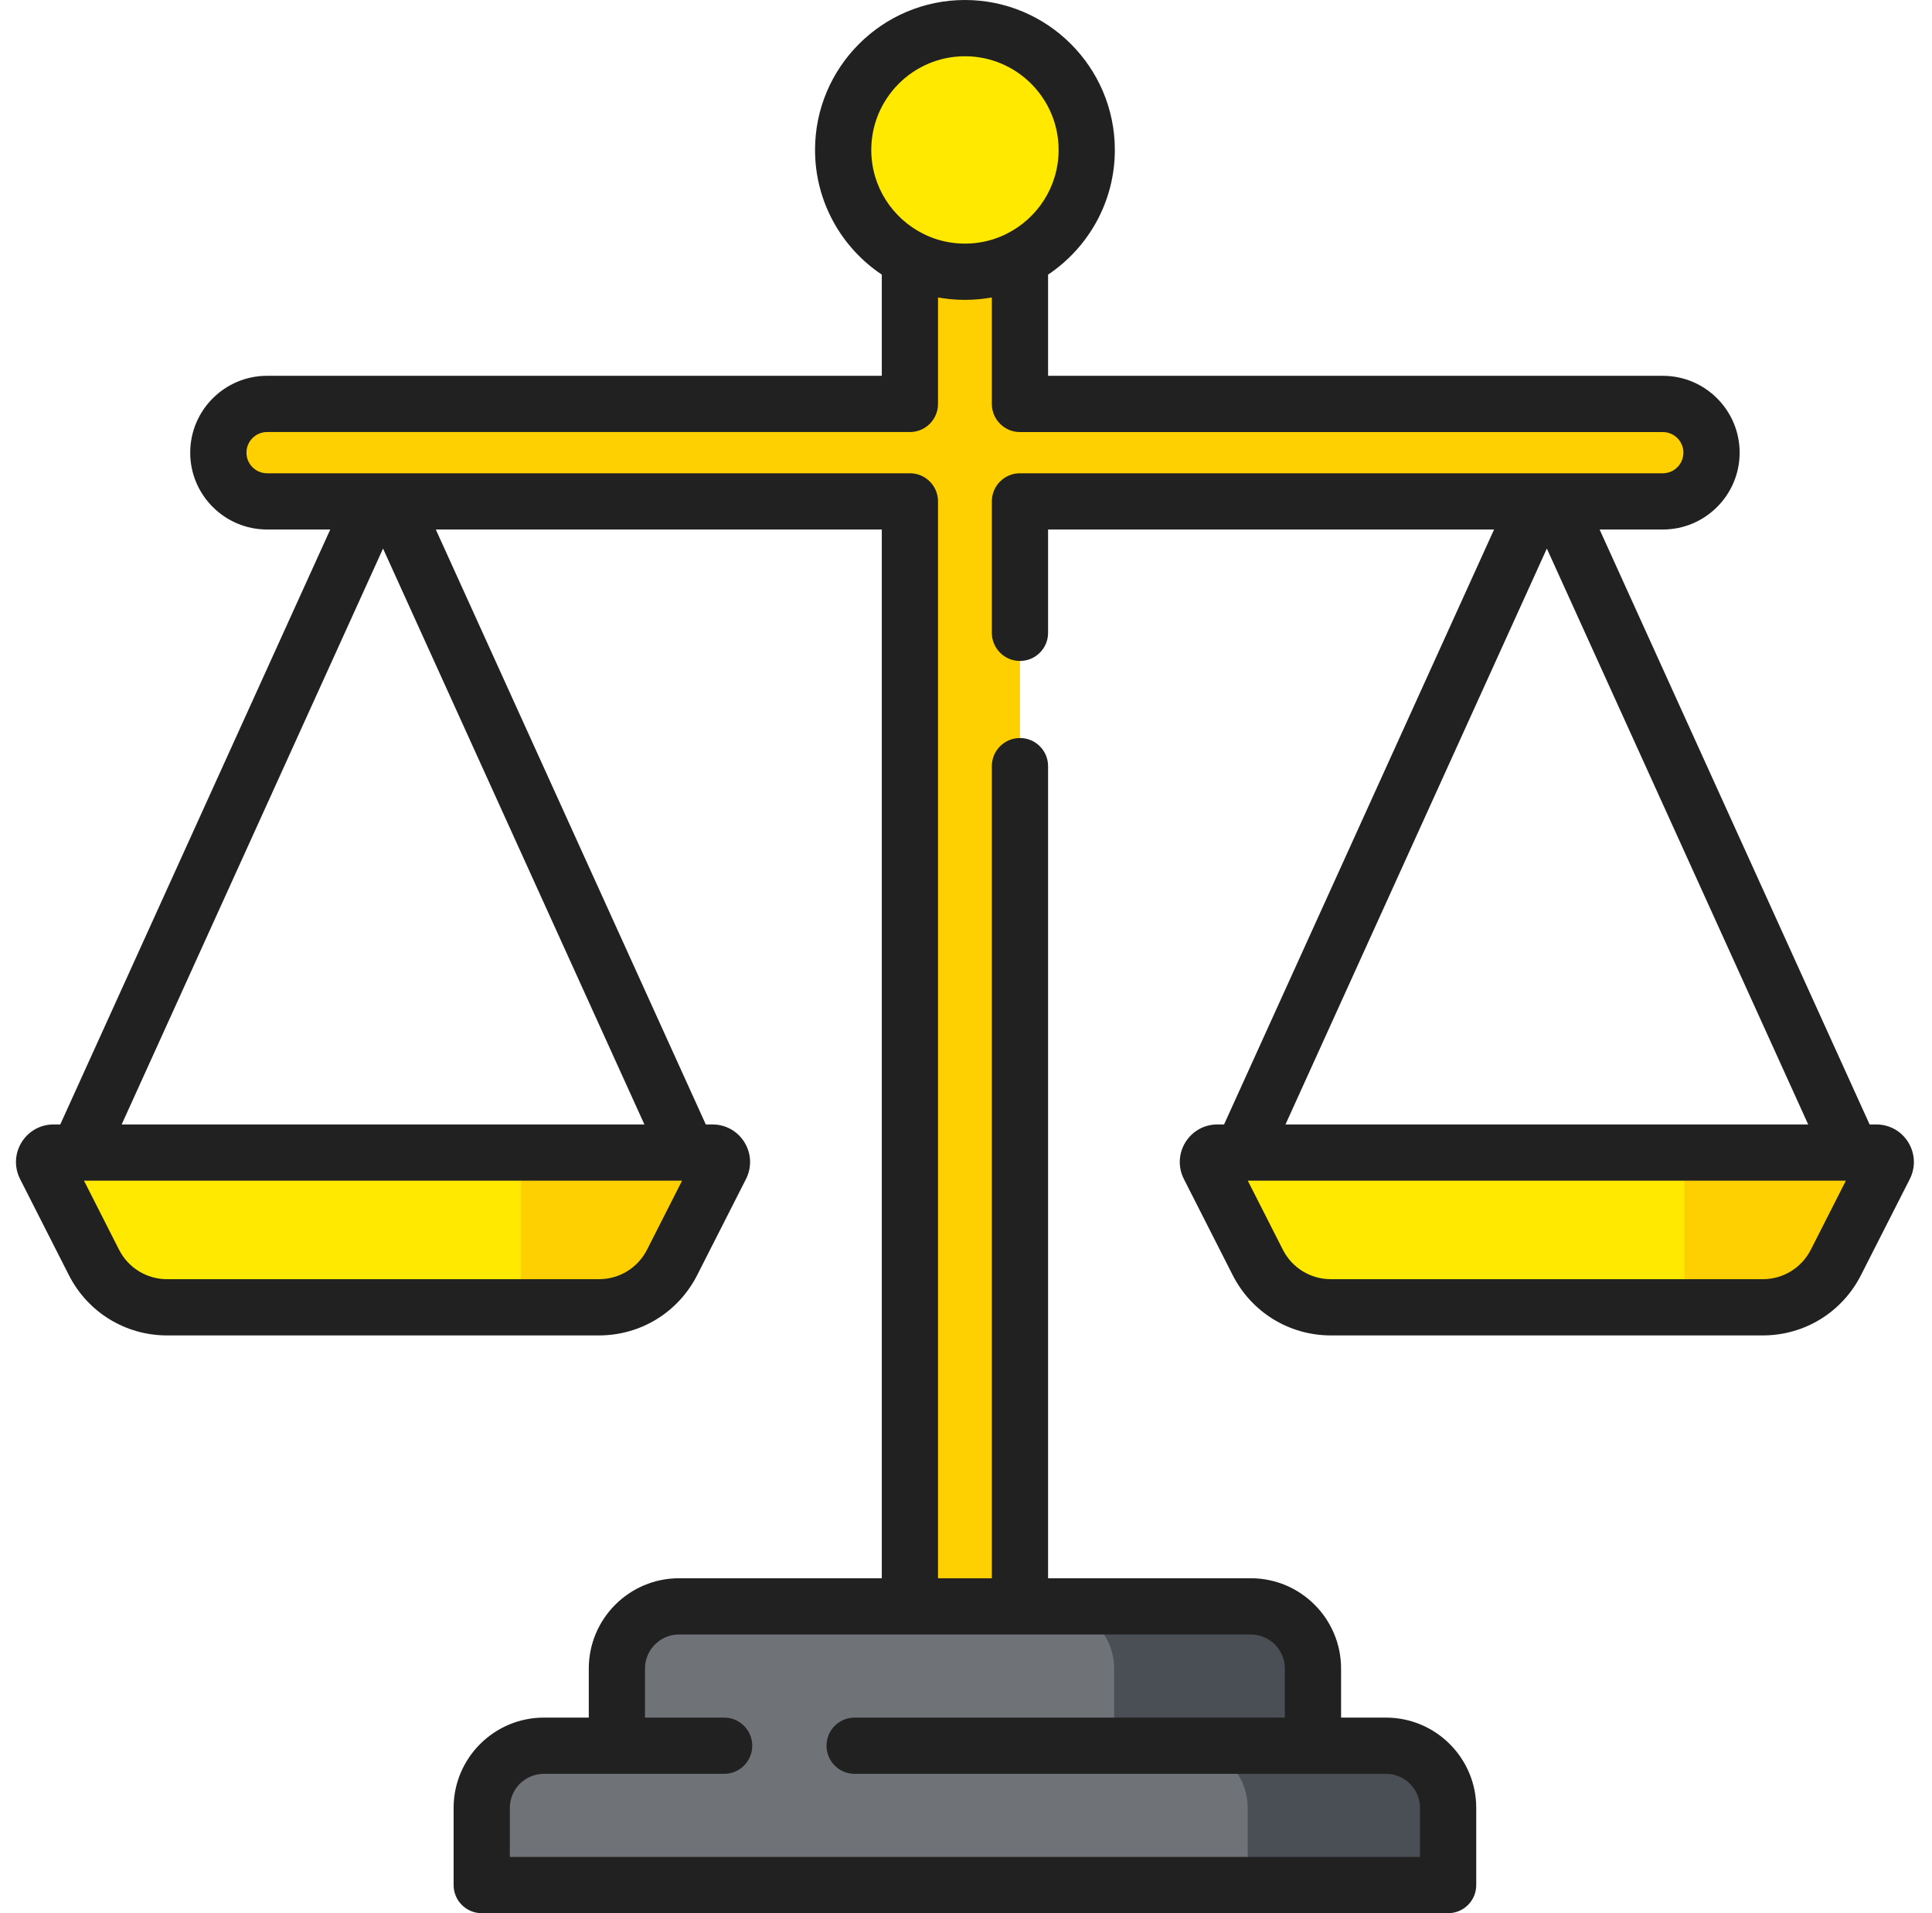 <svg width="101" height="100" viewBox="0 0 101 100" fill="none" xmlns="http://www.w3.org/2000/svg">
<g clip-path="url(#clip0_2035_8379)">
<path d="M31.311 68.333H8.74C7.124 68.333 5.645 67.426 4.913 65.985L2.362 60.964C2.195 60.634 2.434 60.244 2.803 60.244H37.248C37.617 60.244 37.856 60.634 37.689 60.964L35.138 65.985C34.406 67.426 32.927 68.333 31.311 68.333Z" fill="#FFE900"/>
<path d="M92.151 68.333H69.58C67.964 68.333 66.485 67.426 65.753 65.985L63.202 60.964C63.035 60.634 63.274 60.244 63.643 60.244H98.088C98.457 60.244 98.696 60.634 98.529 60.964L95.978 65.985C95.246 67.426 93.767 68.333 92.151 68.333Z" fill="#FFE900"/>
<path d="M53.322 4.648H47.568V98.529H53.322V4.648Z" fill="#FED001"/>
<path d="M68.639 98.53H32.25V87.212C32.25 85.417 33.705 83.963 35.499 83.963H65.39C67.185 83.963 68.639 85.417 68.639 87.212V98.53H68.639Z" fill="#6F7377"/>
<path d="M65.391 83.963H54.996C56.79 83.963 58.245 85.417 58.245 87.212V98.53H68.64V87.212C68.64 85.417 67.185 83.963 65.391 83.963Z" fill="#494F54"/>
<path d="M75.705 98.53H25.185V94.495C25.185 92.701 26.639 91.246 28.433 91.246H37.922H42.259H44.695H72.456C74.251 91.246 75.705 92.701 75.705 94.495L75.705 98.53Z" fill="#6F7377"/>
<path d="M72.456 91.248H61.98C63.774 91.248 65.228 92.703 65.228 94.497V98.532H75.705V94.497C75.704 92.703 74.25 91.248 72.456 91.248Z" fill="#494F54"/>
<path d="M50.445 14.203C53.962 14.203 56.812 11.352 56.812 7.836C56.812 4.319 53.962 1.469 50.445 1.469C46.929 1.469 44.078 4.319 44.078 7.836C44.078 11.352 46.929 14.203 50.445 14.203Z" fill="#FFE900"/>
<path d="M11.414 23.66C11.414 22.253 12.554 21.113 13.961 21.113H86.927C88.334 21.113 89.474 22.253 89.474 23.66C89.474 25.067 88.334 26.207 86.927 26.207H13.961C12.554 26.207 11.414 25.067 11.414 23.66Z" fill="#FED001"/>
<path d="M37.722 60.604C37.664 60.404 37.483 60.244 37.247 60.244H27.23V68.333H31.31C32.926 68.333 34.405 67.426 35.137 65.985L37.688 60.964C37.704 60.932 37.713 60.9 37.722 60.868V60.604H37.722Z" fill="#FED001"/>
<path d="M98.549 60.604C98.491 60.404 98.31 60.244 98.074 60.244H88.057V68.333H92.138C93.753 68.333 95.232 67.426 95.964 65.985L98.515 60.964C98.531 60.932 98.54 60.9 98.549 60.868V60.604H98.549Z" fill="#FED001"/>
<path d="M99.761 59.71C99.401 59.123 98.775 58.773 98.087 58.773H97.738L83.623 27.677H86.927C89.142 27.677 90.944 25.875 90.944 23.66C90.944 21.445 89.142 19.643 86.927 19.643H54.791V14.354C56.893 12.947 58.281 10.551 58.281 7.837C58.281 3.516 54.765 0 50.444 0C46.123 0 42.608 3.516 42.608 7.837C42.608 10.551 43.995 12.947 46.098 14.354V19.643H13.961C11.746 19.643 9.944 21.445 9.944 23.66C9.944 25.874 11.746 27.676 13.961 27.676H17.265L3.151 58.773H2.802C2.113 58.773 1.487 59.123 1.127 59.71C0.767 60.297 0.738 61.014 1.05 61.628L3.601 66.649C4.589 68.593 6.557 69.801 8.738 69.801H31.309C33.49 69.801 35.459 68.594 36.447 66.649L38.998 61.628C39.31 61.014 39.281 60.297 38.921 59.71C38.561 59.123 37.935 58.773 37.246 58.773H36.897L22.783 27.677H46.098V82.493H35.498C32.897 82.493 30.78 84.61 30.78 87.212V89.777H28.433C25.831 89.777 23.714 91.893 23.714 94.495V98.53C23.714 99.342 24.372 100 25.184 100H75.704C76.516 100 77.174 99.342 77.174 98.53V94.495C77.174 91.893 75.058 89.777 72.456 89.777H70.108V87.212C70.108 84.61 67.992 82.493 65.39 82.493H54.791V40.045C54.791 39.233 54.133 38.575 53.321 38.575C52.509 38.575 51.851 39.233 51.851 40.045V82.493H49.037V26.207C49.037 25.395 48.379 24.737 47.567 24.737H13.961C13.367 24.737 12.884 24.253 12.884 23.66C12.884 23.066 13.367 22.582 13.961 22.582H47.567C48.379 22.582 49.037 21.924 49.037 21.113V15.548C49.092 15.558 49.148 15.566 49.203 15.574C49.231 15.579 49.259 15.584 49.287 15.588C49.381 15.601 49.476 15.613 49.571 15.624C49.606 15.628 49.642 15.632 49.677 15.636C49.766 15.644 49.856 15.651 49.946 15.656C49.985 15.659 50.025 15.662 50.064 15.664C50.176 15.669 50.288 15.672 50.401 15.673C50.415 15.673 50.429 15.674 50.444 15.674C50.459 15.674 50.473 15.673 50.488 15.673C50.6 15.672 50.712 15.669 50.824 15.664C50.863 15.662 50.903 15.659 50.942 15.656C51.032 15.651 51.122 15.644 51.211 15.636C51.247 15.632 51.282 15.628 51.317 15.624C51.412 15.613 51.507 15.602 51.601 15.588C51.629 15.584 51.657 15.579 51.685 15.575C51.74 15.566 51.796 15.558 51.851 15.548V21.113C51.851 21.924 52.509 22.583 53.321 22.583H86.927C87.521 22.583 88.004 23.066 88.004 23.66C88.004 24.254 87.521 24.737 86.927 24.737H53.321C52.509 24.737 51.851 25.395 51.851 26.207V33.078C51.851 33.889 52.509 34.547 53.321 34.547C54.133 34.547 54.791 33.889 54.791 33.078V27.677H78.106L63.991 58.773H63.642C62.954 58.773 62.328 59.123 61.967 59.71C61.608 60.297 61.579 61.014 61.891 61.628L64.442 66.649C65.43 68.593 67.398 69.801 69.579 69.801H92.15C94.331 69.801 96.299 68.594 97.287 66.649L99.839 61.628C100.15 61.014 100.121 60.297 99.761 59.71ZM33.826 65.318C33.342 66.27 32.378 66.862 31.309 66.862H8.739C7.67 66.862 6.706 66.27 6.222 65.318L4.391 61.713H35.657L33.826 65.318ZM33.687 58.773H6.361L20.024 28.672L33.687 58.773ZM65.39 85.433C66.371 85.433 67.169 86.231 67.169 87.211V89.776H44.678C43.866 89.776 43.208 90.434 43.208 91.246C43.208 92.058 43.866 92.716 44.678 92.716H72.456C73.436 92.716 74.234 93.514 74.234 94.495V97.06H26.654V94.495C26.654 93.514 27.452 92.716 28.433 92.716H37.856C38.668 92.716 39.326 92.058 39.326 91.246C39.326 90.435 38.668 89.776 37.856 89.776H33.719V87.211C33.719 86.23 34.517 85.433 35.498 85.433H65.39ZM52.616 12.224C52.563 12.251 52.509 12.276 52.455 12.301C52.427 12.313 52.4 12.326 52.372 12.338C52.31 12.364 52.248 12.389 52.186 12.413C52.139 12.431 52.09 12.448 52.042 12.465C51.991 12.483 51.94 12.501 51.888 12.517C51.842 12.531 51.794 12.544 51.746 12.557C51.71 12.567 51.675 12.577 51.638 12.586C51.589 12.599 51.539 12.61 51.49 12.621C51.454 12.629 51.417 12.636 51.381 12.643C51.332 12.653 51.284 12.662 51.234 12.669C51.194 12.676 51.153 12.682 51.113 12.687C51.068 12.694 51.022 12.7 50.977 12.705C50.926 12.71 50.875 12.714 50.824 12.718C50.787 12.721 50.751 12.724 50.714 12.726C50.624 12.731 50.535 12.734 50.444 12.734C50.354 12.734 50.264 12.731 50.175 12.726C50.138 12.724 50.102 12.721 50.065 12.718C50.014 12.714 49.963 12.71 49.912 12.705C49.867 12.7 49.821 12.694 49.776 12.687C49.735 12.682 49.695 12.676 49.654 12.669C49.605 12.662 49.556 12.653 49.508 12.643C49.471 12.636 49.435 12.629 49.399 12.621C49.349 12.61 49.3 12.599 49.251 12.586C49.215 12.577 49.179 12.567 49.142 12.557C49.095 12.544 49.047 12.531 49.001 12.517C48.949 12.501 48.898 12.483 48.847 12.465C48.798 12.448 48.75 12.431 48.702 12.413C48.64 12.389 48.578 12.364 48.517 12.338C48.489 12.326 48.462 12.313 48.434 12.301C48.38 12.276 48.326 12.251 48.273 12.224C46.659 11.422 45.548 9.757 45.548 7.837C45.548 5.137 47.744 2.94 50.445 2.94C53.145 2.94 55.342 5.137 55.342 7.837C55.341 9.757 54.23 11.422 52.616 12.224ZM80.865 28.672L94.527 58.773H67.202L80.865 28.672ZM94.666 65.318C94.182 66.27 93.218 66.862 92.15 66.862H69.579C68.511 66.862 67.546 66.27 67.063 65.318L65.231 61.713H96.498L94.666 65.318Z" fill="#212121"/>
</g>
<defs>
<clipPath id="clip0_2035_8379">
<rect width="100" height="100" fill="white" transform="translate(0.444)"/>
</clipPath>
</defs>
</svg>
